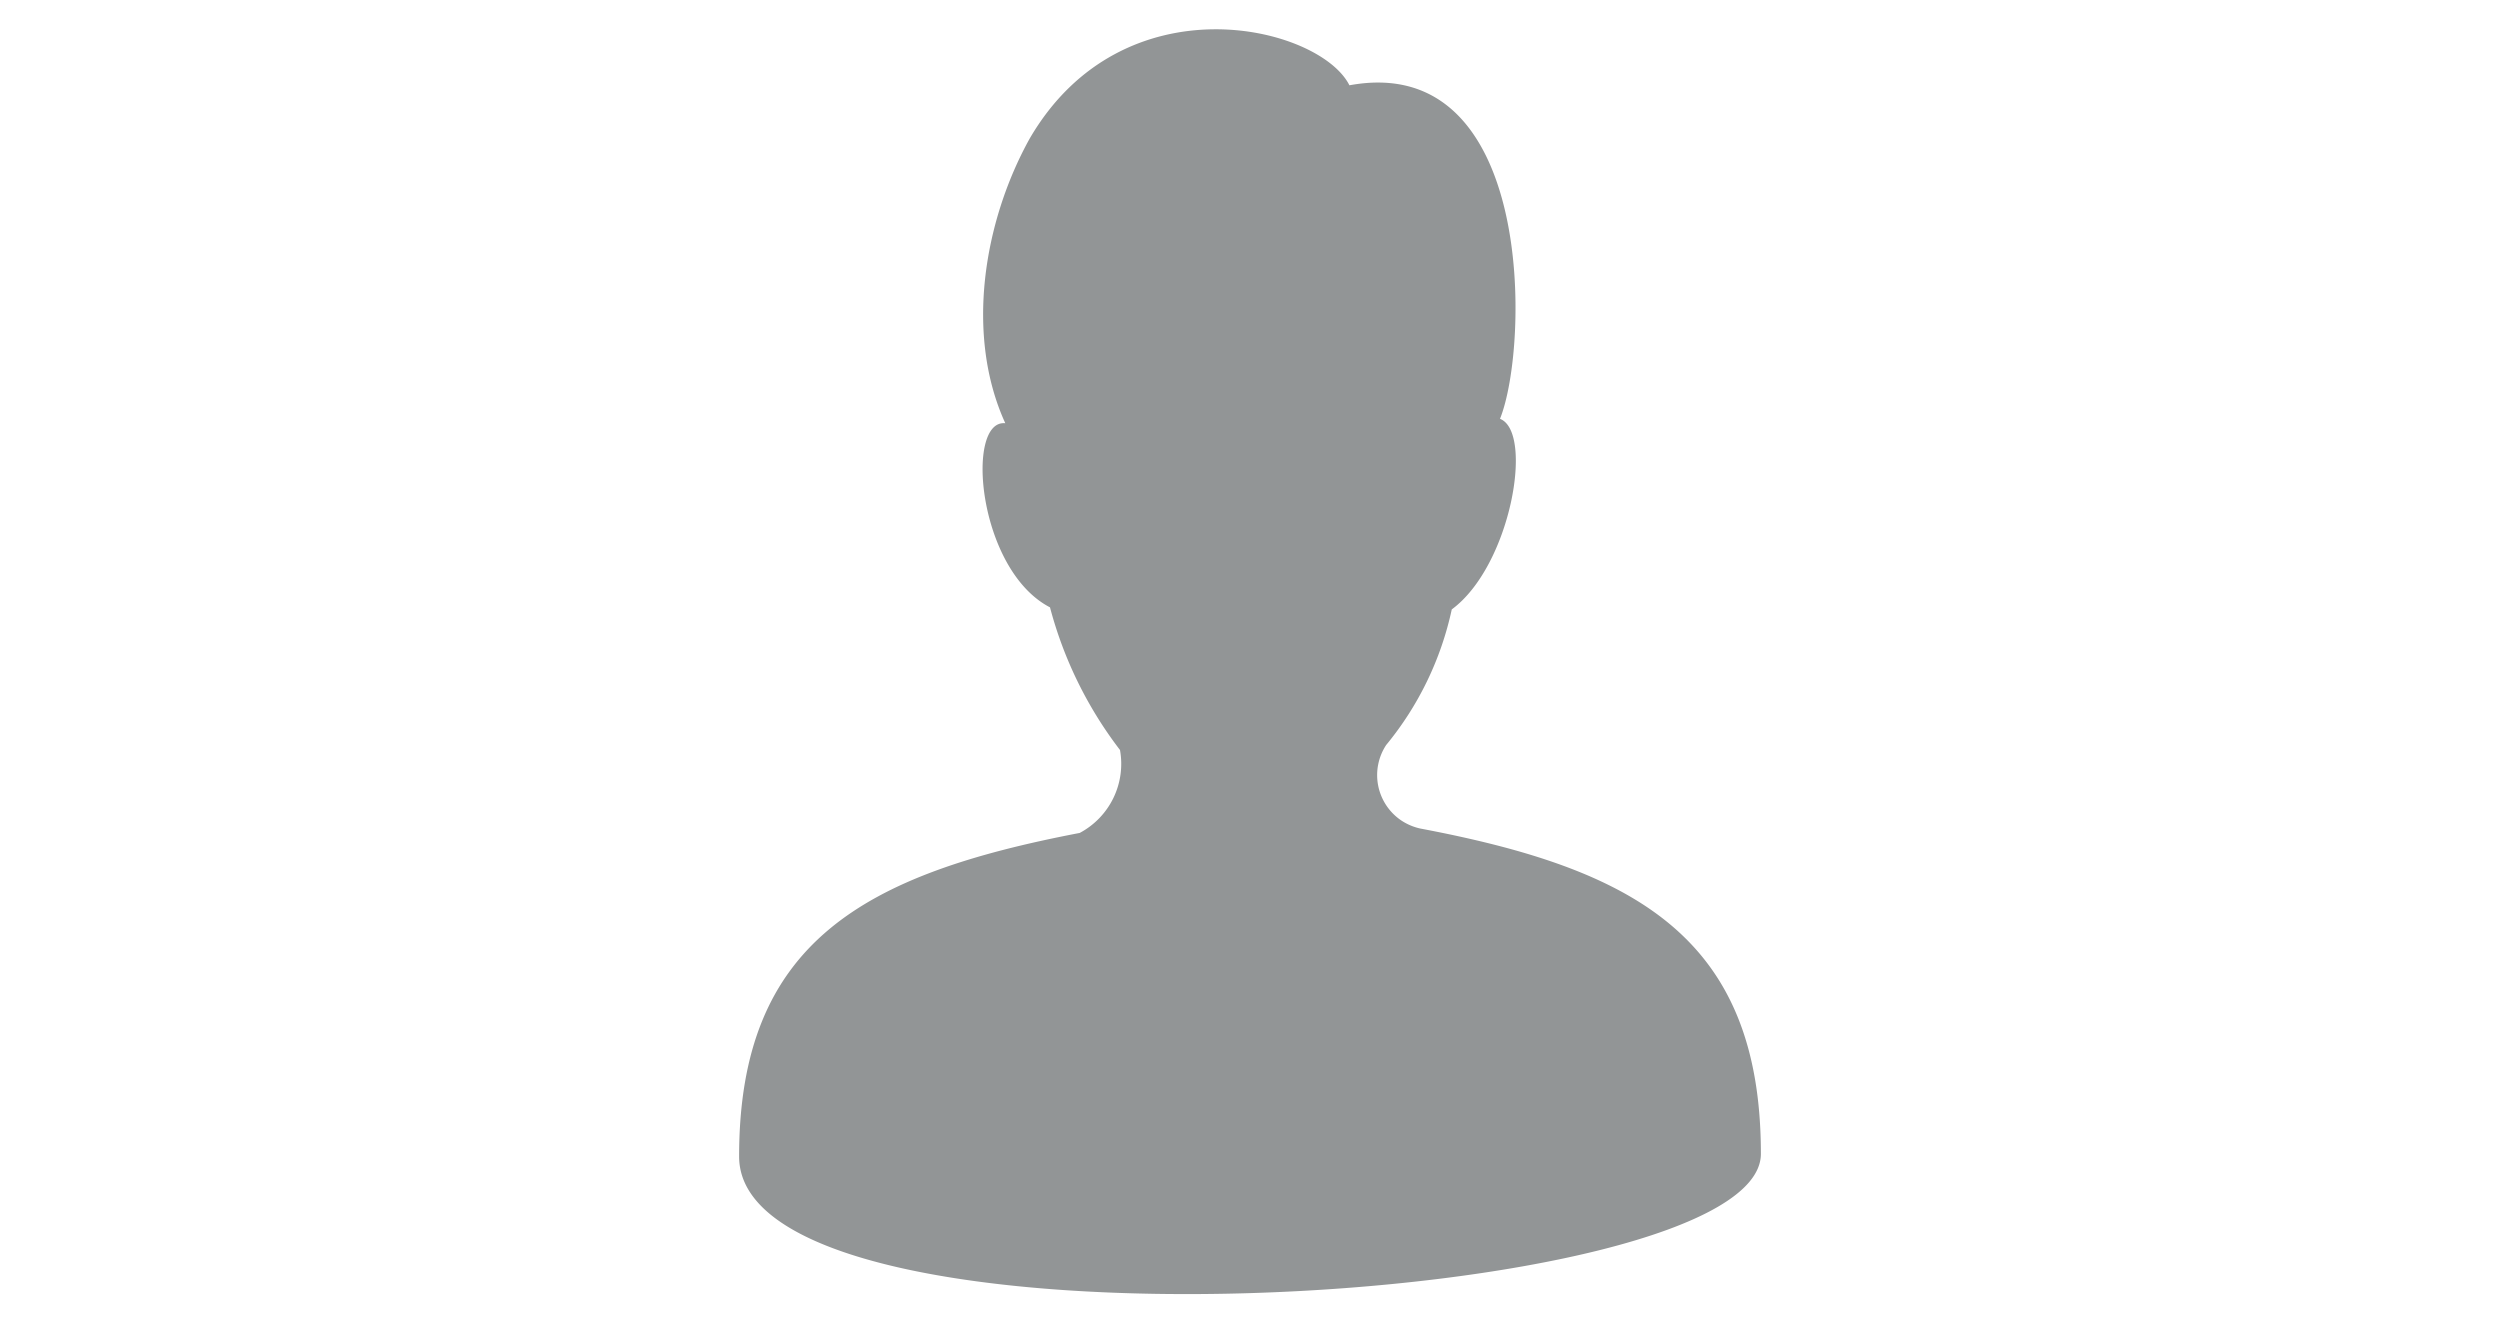<svg id="Calque_3" data-name="Calque 3" xmlns="http://www.w3.org/2000/svg" width="85" height="45" viewBox="0 0 85 45"><defs><style>.cls-1{fill:#929596;fill-rule:evenodd;}</style></defs><title>footer-logo-mycp-85x45</title><path class="cls-1" d="M25.13,39.32c0-7.32,4.29-9.6,11.58-11a2.66,2.66,0,0,0,1.37-2.82,13.73,13.73,0,0,1-2.38-4.85c-2.47-1.28-2.89-6.4-1.52-6.26-1.37-3-.74-6.85.83-9.68C38.2-.76,44.87.88,45.88,2.9,52.19,1.74,52,11.76,51,14.24c1.16.45.37,5-1.64,6.48a10.84,10.84,0,0,1-2.23,4.61,1.86,1.86,0,0,0,.52,2.57,1.9,1.9,0,0,0,.64.27c7.23,1.37,11.58,3.65,11.58,11.06C59.87,44.52,25.13,46.54,25.13,39.32Z"/></svg>